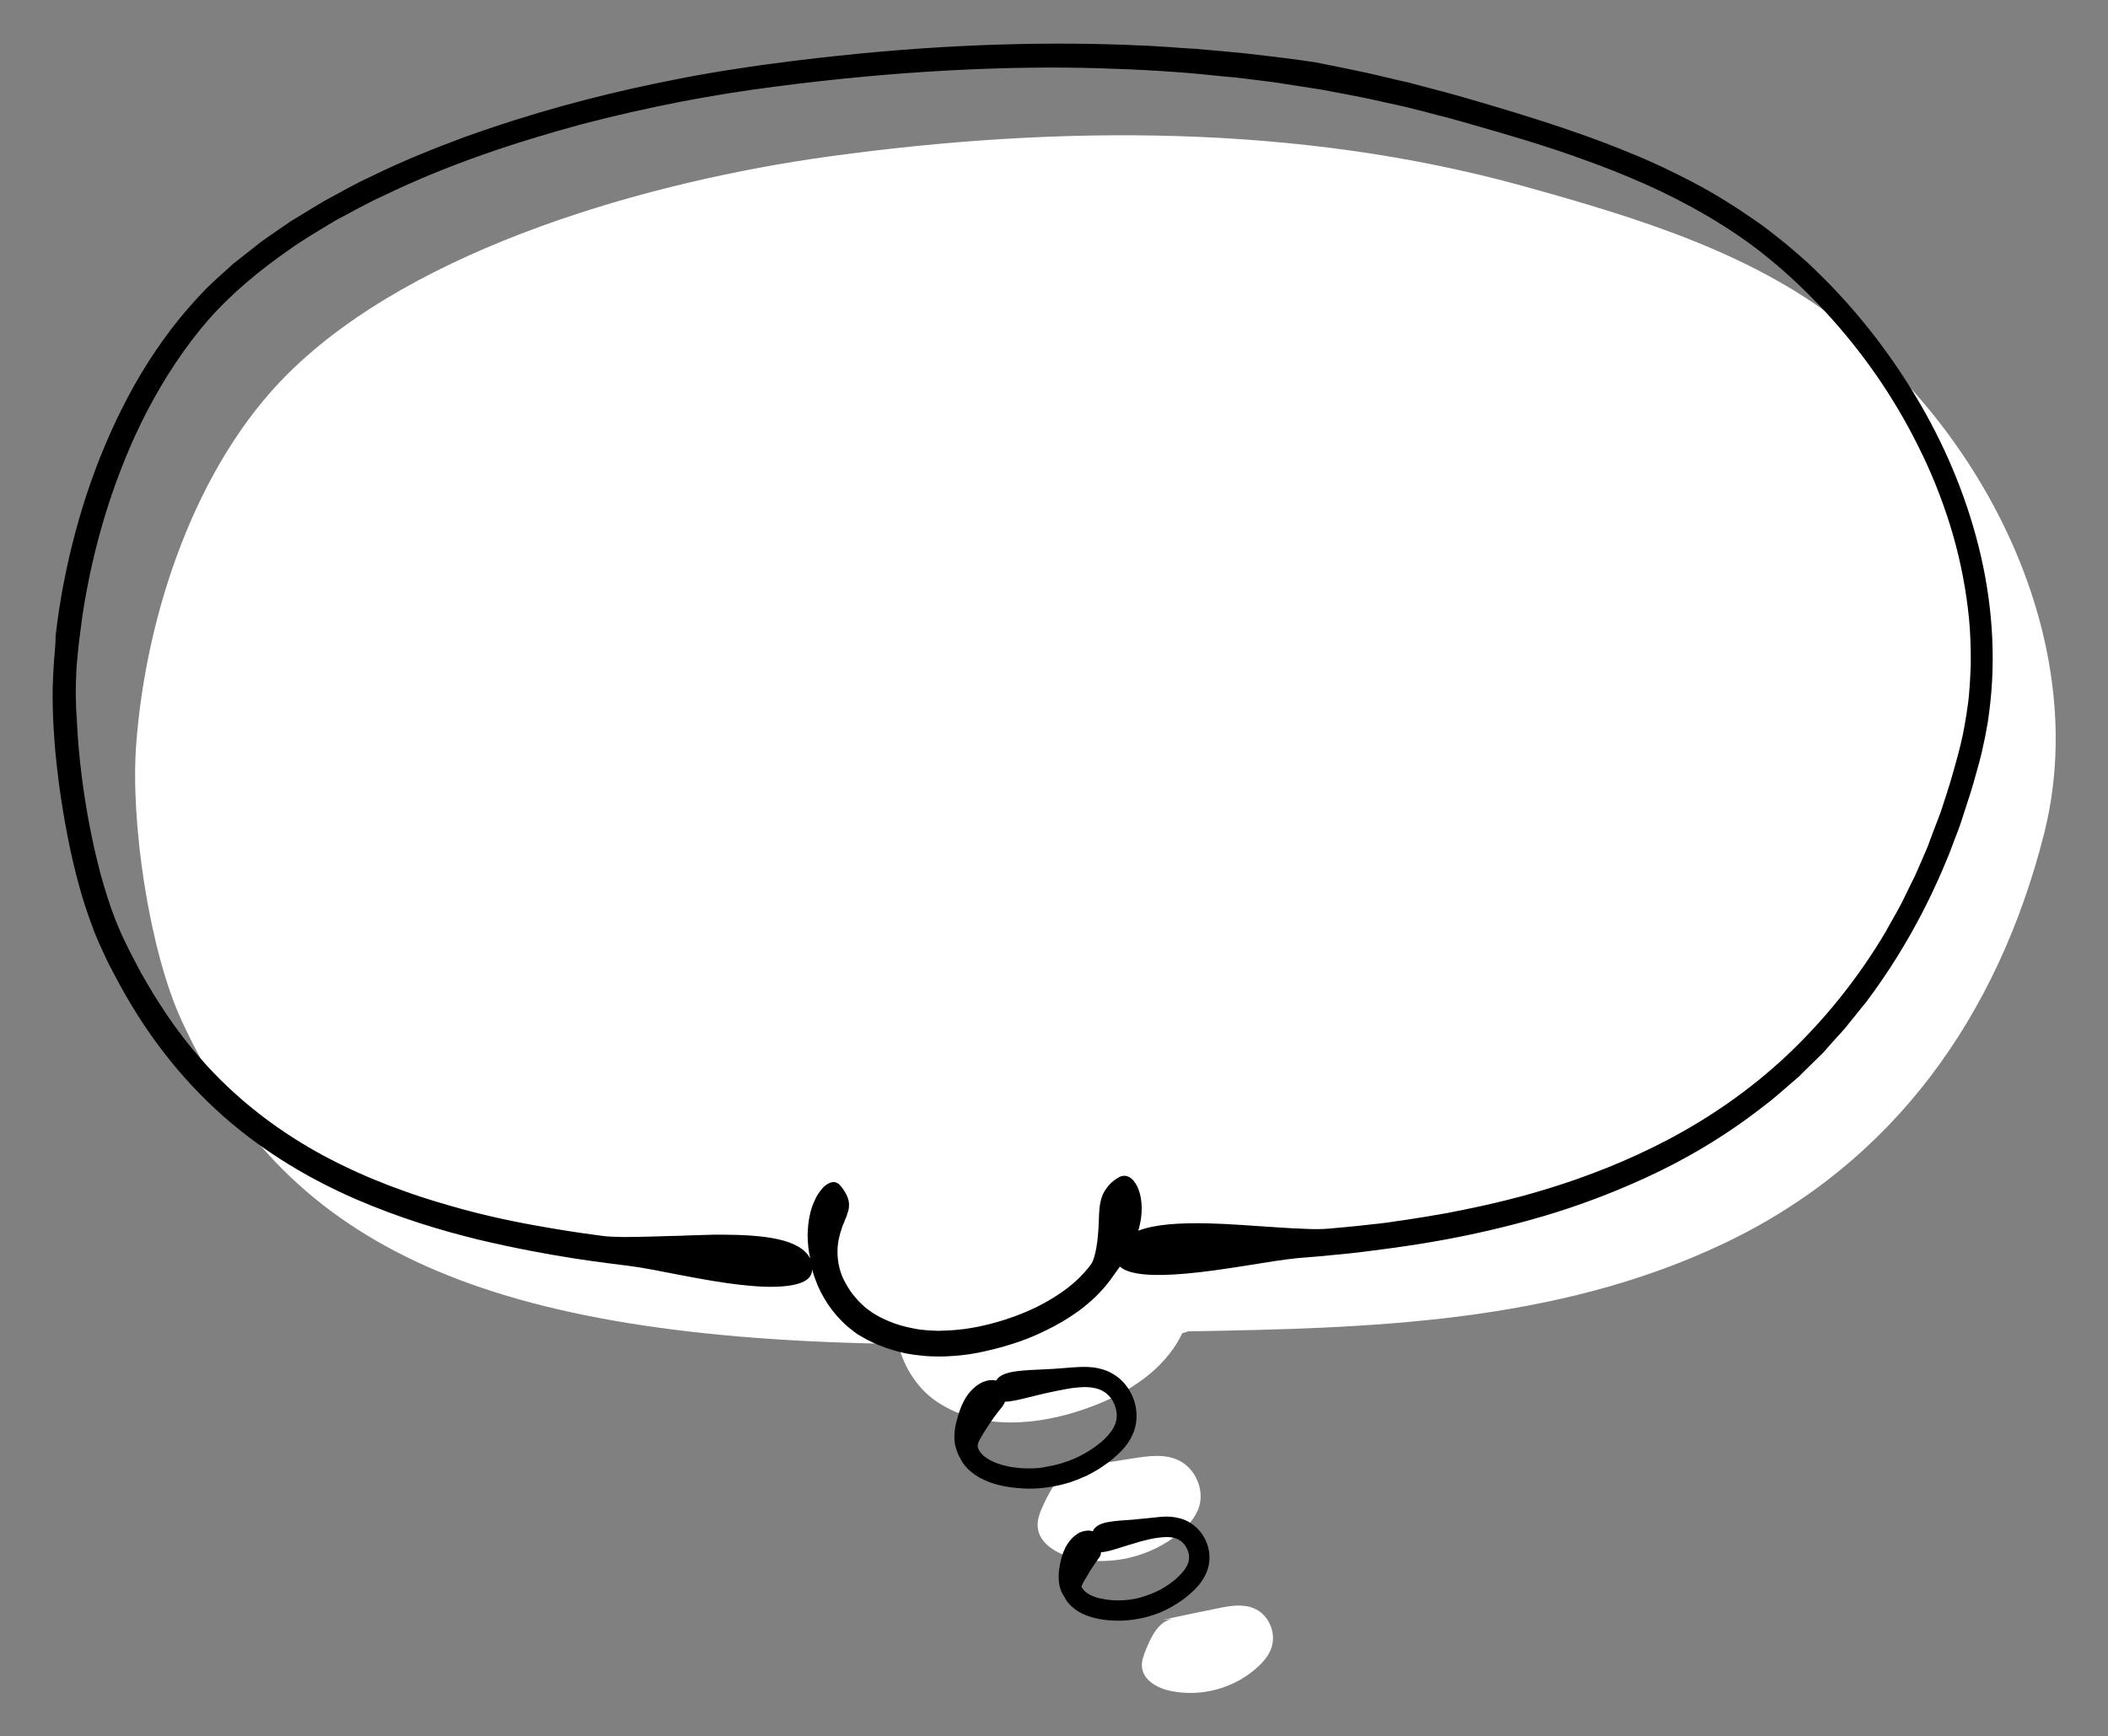 <!--?xml version="1.0" encoding="utf-8"?-->
<!-- Generator: Adobe Illustrator 22.1.0, SVG Export Plug-In . SVG Version: 6.00 Build 0)  -->
<svg version="1.1" id="_x34_" xmlns="http://www.w3.org/2000/svg" xmlns:xlink="http://www.w3.org/1999/xlink" x="0px" y="0px" viewBox="0 0 800 659" style="enable-background:new 0 0 800 659;" xml:space="preserve">
<rect x="0" y="0" width="800" height="659" fill="#808080" stroke="none"/>
<style type="text/css">
	.stblack{fill:#000000;}
	.st0{fill:#FFFFFF;}
</style>
<g>
	<path class="st0" d="M68.9,387.3c38.4,83.4,109.9,119.7,266.8,122.7l5.2,0.2c2.1,8.8,7.5,17.2,15.1,22.1
		c16.2,10.6,37.7,8.8,55.9,2.4c12-4.2,23.7-10.6,31.7-20.6c2-2.5,3.7-5.2,5.1-8.1l2.3-0.7c67.7-1.2,139.2-2.8,203.5-33.5
		c64.2-30.6,103.7-86.3,121.2-155.2c17.5-69-18.6-145.9-73.5-191.2c-35.2-29-80.3-42.6-124.2-54.8C492.6,47,401.6,47.4,314.5,59.4
		c-67.4,9.3-156.9,34.4-205.2,82.4c-35.1,34.8-53.9,91.3-57.6,140.6C49.4,311.7,56.6,360.6,68.9,387.3z"></path>
	<path class="st0" d="M396.1,570.9c-1.3,2.7-2.5,5.6-2.3,8.6c0.5,6.2,7,10.1,13,11.6c14.1,3.6,29.8,0,41-9.4c2.9-2.5,5.6-5.4,7-9
		c2.6-6.9-1-15.4-7.6-18.5c-5.3-2.5-11.4-1.6-17.2-0.7c-8.5,1.4-17.1,2.7-25.6,4.1l4.7-0.2C402.6,558.3,398.8,565,396.1,570.9z"></path>
	<path class="st0" d="M444.4,641.8c11.6,2.4,24.2-1.1,32.9-9.1c2.3-2.1,4.4-4.6,5.3-7.6c1.8-5.7-1.3-12.5-6.8-14.7
		c-4.4-1.8-9.3-0.9-14,0.1c-6.9,1.4-13.8,2.8-20.6,4.3l3.8-0.4c-5.2,0.9-8,6.5-10,11.4c-0.9,2.3-1.9,4.6-1.6,7.1
		C434,637.9,439.4,640.8,444.4,641.8z"></path>
	<path class="stblack" d="M20.5,250.7c-0.2,3.3-0.4,6.6-0.5,9.9c-0.1,6.6,0.1,13.1,0.6,19.5c0.4,6.4,1.2,12.8,2,19.1c1.8,12.6,4.1,24.9,7.4,36.9
		c1.6,6,3.6,11.8,5.8,17.6c0.6,1.4,1.2,2.8,1.8,4.3c0.6,1.4,1.3,2.7,1.9,4.1c0.6,1.4,1.3,2.7,1.9,4c0.7,1.3,1.4,2.6,2.1,4
		c5.5,10.5,11.7,20.4,18.7,29.4c6.9,9,14.6,17.1,22.6,24.2c16.1,14.2,33.8,24.3,50.4,31.5c16.7,7.2,32.5,11.9,46.4,15.3
		c27.9,6.6,48.1,8.8,57.5,10c9.7,1.2,27.4,5.6,42.5,7.2c3.8,0.4,7.4,0.7,10.7,0.7c3.3,0,6.2-0.2,8.7-0.7c4.5-0.9,7.2-2.7,7.2-5.9
		c0.4,1.2,0.7,2.5,1.2,3.7c2.3,6.5,6.5,13,12.4,18.1c0.7,0.6,1.6,1.2,2.3,1.8l1.2,0.9c0.4,0.3,0.8,0.5,1.2,0.7l2.4,1.4l2.5,1.2
		c0.8,0.4,1.7,0.8,2.6,1.1c0.9,0.3,1.7,0.7,2.6,1c1.7,0.5,3.4,1.1,5.2,1.5c3.4,0.9,6.8,1.2,10,1.5c3.2,0.2,6.2,0.2,8.9,0
		c5.5-0.3,9.9-1.1,12.9-1.8c5-1.1,9.1-2.3,12.9-3.6c3.8-1.3,7.3-2.8,10.9-4.6c3.7-1.8,7.6-4,11.9-7.1c4.3-3.2,9.2-7.4,13.7-14.1
		c0.5-0.7,1.2-1.6,2-2.8c3.7,3.4,13.5,3.7,24.9,2.7c15.1-1.3,32.8-5,42.6-5.9c2.4-0.2,5.2-0.4,8.5-0.7c3.3-0.3,7-0.7,11.2-1.1
		c4.2-0.4,8.8-1.1,13.7-1.7c2.5-0.3,5.1-0.7,7.8-1.1c2.7-0.4,5.5-0.8,8.3-1.3c11.4-1.9,24.3-4.6,38.1-8.4c13.9-3.8,28.7-9,43.8-15.9
		c15.2-6.9,30.6-15.9,45.2-27.3c3.7-2.7,7.2-5.9,10.8-9l2.7-2.3l2.5-2.5c1.7-1.7,3.4-3.3,5.1-5c1.8-1.6,3.3-3.5,4.9-5.3
		c1.6-1.8,3.3-3.6,4.9-5.4c1.5-1.9,3.1-3.8,4.6-5.7l2.3-2.9l1.2-1.4l1.1-1.5c11.8-15.9,21.8-33.7,29.6-52.7c1-2.3,1.9-4.8,2.8-7.2
		c0.9-2.4,1.9-4.8,2.7-7.3c0.8-2.5,1.6-4.9,2.4-7.4c0.8-2.5,1.6-4.9,2.3-7.4c1.4-5,2.9-10,3.9-15.2c0.6-2.6,1-5.2,1.5-7.8
		c0.4-2.6,0.7-5.2,1-7.9c2.2-21,0-42.4-5.5-62.5c-5.5-20.2-14.1-39.2-24.8-56.3c-10.7-17.2-23.3-32.6-37.2-45.8
		c-1.7-1.7-3.5-3.2-5.3-4.8c-1.8-1.6-3.6-3.1-5.4-4.6c-3.7-2.9-7.3-5.9-11.2-8.5c-7.6-5.3-15.3-10.1-23.1-14.2
		c-7.8-4.1-15.5-7.8-23.2-10.9c-7.6-3.2-15.1-6-22.4-8.5c-14.6-5.1-28.3-9.1-40.6-12.7c-6.1-1.8-12.1-3.3-17.7-4.8
		c-1.4-0.4-2.8-0.7-4.1-1.1c-1.4-0.3-2.7-0.6-4-0.9c-2.6-0.6-5.2-1.2-7.6-1.8c-4.8-1.2-9.4-2-13.4-2.9c-4.1-0.8-7.7-1.6-11-2.2
		c-3.2-0.5-7.1-1-11.6-1.6c-4.5-0.6-9.6-1.1-15.3-1.8c-5.7-0.6-11.9-1.1-18.7-1.7c-3.4-0.2-6.9-0.4-10.5-0.7
		c-3.6-0.2-7.4-0.5-11.3-0.6c-31.1-1.4-70.1-0.7-113.7,4c-5.4,0.6-11,1.2-16.6,1.9c-5.6,0.8-11.2,1.4-17,2.3
		c-5.7,0.9-11.5,1.7-17.4,2.8c-5.8,1-11.7,2.2-17.6,3.4c-23.7,4.9-48,11.5-72.3,20.2c-12.1,4.5-24.2,9.3-36.1,15.2
		c-6,2.7-11.8,6.1-17.6,9.2c-2.9,1.7-5.7,3.4-8.6,5.2c-1.4,0.9-2.9,1.7-4.3,2.6l-4.2,2.9l-4.2,2.9c-1.4,1-2.8,1.9-4.1,3
		c-2.7,2.1-5.3,4.2-8,6.3c-1.4,1-2.6,2.2-3.8,3.3l-3.8,3.4c-1.2,1.2-2.5,2.3-3.7,3.5l-3.5,3.7c-9.3,10-17.2,21.2-23.9,33
		c-13.3,23.7-22,49.6-27,75.7c-0.7,3.3-1.1,6.5-1.7,9.8c-0.5,3.3-0.9,6.6-1.3,9.8C21.1,244.2,20.8,247.4,20.5,250.7z M29,254.3
		c0.1-1.6,0.2-3.3,0.4-5l0.5-5c0.4-3.4,0.9-6.7,1.3-10.1c2-13.4,5-26.8,9.1-40c4.1-13.1,9.2-26,15.6-38.3
		c6.4-12.2,14-23.9,22.9-34.2c9-10.3,19.7-19.1,30.9-26.9c5.6-4,11.5-7.4,17.4-11c6.1-3.2,12-6.6,18.2-9.4
		c24.5-11.9,50.2-20.4,75.3-27.2c25.2-6.6,49.8-11.3,73.4-14.3c23.6-3.1,46-5.1,66.7-6.2c20.7-1.1,39.6-1.3,56.4-0.8
		c16.7,0.5,31.3,1.4,43.2,2.7c3,0.3,5.8,0.6,8.5,0.8c2.6,0.3,5.1,0.6,7.4,0.9c4.6,0.6,8.5,1,11.7,1.6c6.3,1,9.7,1.5,9.7,1.5
		s0.7,0.1,1.9,0.3c1.3,0.2,3.2,0.5,5.6,1c4.9,0.9,12.1,2.2,21.2,4.3c2.3,0.5,4.7,1,7.2,1.6c2.5,0.6,5.1,1.3,7.9,2
		c2.7,0.7,5.6,1.5,8.5,2.2c3,0.8,6,1.7,9.2,2.6c12.6,3.6,26.9,7.7,42,13.2c7.6,2.7,15.4,5.8,23.3,9.3c7.9,3.5,15.9,7.6,23.8,12.2
		c7.9,4.7,15.7,9.9,23.1,16c7.5,6.1,14.6,12.9,21.5,20.3c6.8,7.4,13.3,15.4,19.2,23.9c5.9,8.5,11.3,17.6,16,27.1
		c4.8,9.5,8.8,19.5,12,29.7c3.2,10.3,5.5,20.9,6.8,31.6c0.7,5.4,1,10.8,1.1,16.2c0,2.7,0.1,5.4-0.1,8.1l-0.2,4l-0.3,4
		c-0.2,2.7-0.6,5.3-1,8c-0.4,2.7-0.9,5.3-1.4,7.9c-1.1,5.2-2.6,10.5-4.1,15.7c-0.7,2.6-1.6,5.2-2.4,7.8c-0.9,2.6-1.6,5.2-2.6,7.7
		c-1,2.5-1.9,5-2.9,7.6l-1.4,3.8l-1.6,3.7c-1.1,2.5-2.1,4.9-3.2,7.3c-1.2,2.4-2.4,4.8-3.5,7.1c-2.2,4.8-5,9.3-7.5,13.9
		c-10.6,18-23.6,33.9-37.7,47.2c-14.2,13.3-29.7,23.8-45.1,31.9c-15.4,8.1-30.8,14-45,18.4c-14.2,4.4-27.3,7.2-38.7,9.4
		c-5.7,1-11,1.9-15.8,2.6c-2.4,0.3-4.7,0.7-6.8,1c-2.2,0.3-4.2,0.5-6.1,0.7c-7.6,0.9-13.1,1.3-16.1,1.6c-2.3,0.2-5.3,0.3-8.7,0.1
		c-3.4-0.1-7.3-0.3-11.4-0.6c-8.2-0.5-17.4-1.3-26.2-1.5c-10.2-0.2-19.7,0.3-26.1,2.8c0.5-1.8,0.9-3.6,1.1-5.4
		c0.6-4.9-0.3-9.8-2.2-12.6c-0.9-1.4-2-2.4-3.2-2.7c-1.2-0.3-2.4-0.1-3.7,0.8c-1.8,1.1-3.1,2.4-4,3.7c-1,1.3-1.6,2.6-2,3.9
		c-0.8,2.6-0.9,5.5-1,8.8c-0.1,3.2-0.4,6.8-0.9,9.8c-0.5,3-1.3,5.3-1.8,6.1c-1.1,1.6-3.7,4.8-7.5,8c-3.8,3.2-8.9,6.4-14.1,8.9
		c-5.2,2.5-10.5,4.3-14.4,5.4c-3.9,1.1-6.5,1.6-6.5,1.6s-0.7,0.2-2,0.4c-1.3,0.2-3.2,0.6-5.5,0.8c-2.3,0.3-5.1,0.4-8.1,0.5
		c-3-0.1-6.2-0.2-9.5-0.9c-3.2-0.6-6.5-1.5-9.5-2.8c-0.8-0.3-1.5-0.7-2.2-1c-0.7-0.3-1.5-0.7-2.1-1.1c-0.7-0.4-1.4-0.8-2-1.2
		c-0.6-0.4-1.2-0.9-1.8-1.3c-0.6-0.4-1.1-0.9-1.6-1.4c-0.5-0.5-1-0.9-1.5-1.4c-0.4-0.5-0.9-1-1.3-1.5c-0.4-0.5-0.8-0.9-1.2-1.4
		c-1.4-1.9-2.4-3.7-3.1-5c-2.2-4.3-2.8-9-2.5-12.9c0.1-1,0.2-1.9,0.4-2.8c0.2-0.9,0.4-1.7,0.6-2.5c0.3-0.8,0.5-1.5,0.7-2.2
		c0.2-0.7,0.6-1.3,0.8-1.9c0.1-0.3,0.2-0.6,0.3-0.9c0.1-0.3,0.3-0.5,0.4-0.8c0.2-0.5,0.4-1.1,0.5-1.6c0.4-0.9,0.6-1.9,0.6-3
		c0.1-1.9-0.7-4.3-3-7.2c-1.4-1.7-2.8-2.1-4.6-1.2c-0.9,0.4-1.9,1.1-2.8,2.3c-0.9,1.1-1.9,2.4-2.6,4.2c-1.7,3.4-2.6,8-2.7,13.1
		c0,2.9,0.3,5.9,1,9c-3.9-7.6-17.7-9-33.2-9.1c-2.2,0-4.4,0-6.6,0.1c-2.2,0.1-4.4,0.1-6.6,0.2c-2.2,0.1-4.4,0.2-6.6,0.2
		c-2.2,0.1-4.3,0.1-6.3,0.2c-4.1,0.1-8,0.2-11.4,0.2c-3.4-0.1-6.4-0.1-8.7-0.5c-3-0.4-9.2-1.2-18.1-2.7c-8.9-1.5-20.6-3.6-34.3-7.3
		c-6.8-1.9-14.2-4-21.9-6.8c-7.7-2.7-15.8-6-24-10c-16.5-8-33.6-19.3-48.7-35c-7.5-7.8-14.5-16.7-20.7-26.5
		c-1.6-2.5-3.1-4.9-4.6-7.5c-0.7-1.3-1.5-2.6-2.2-3.8c-0.7-1.3-1.4-2.6-2.1-4c-0.7-1.3-1.4-2.6-2.1-4c-0.7-1.4-1.3-2.7-2-4.1
		c-1.4-2.8-2.5-5.5-3.6-8.2c-2.2-5.6-4-11.5-5.7-17.6c-1.6-6.1-3-12.3-4.2-18.6c-1.2-6.3-2.2-12.7-3-19.2
		c-0.8-6.5-1.4-13.1-1.7-19.7C28.7,267.5,28.6,260.9,29,254.3z"></path>
	<path class="stblack" d="M407.2,562.2c0.7-0.3,1.4-0.5,1.9-0.7c1.1-0.4,1.6-0.7,1.6-0.7s0.7-0.3,1.9-0.8c1.2-0.6,2.8-1.5,4.8-2.7
		c1.9-1.3,4.1-2.8,6.4-4.9c2.2-2,4.6-4.6,6.1-8.1c1.6-3.5,1.8-7.7,0.9-11.3c-0.9-3.7-2.9-7-5.5-9.4c-1.3-1.2-2.8-2.1-4.3-2.9
		c-1.5-0.7-2.9-1.1-4.3-1.4c-2.7-0.6-4.9-0.5-6.5-0.5c-2.5,0.1-4.9,0.3-7.2,0.5c-2.2,0.2-4.3,0.3-6.3,0.4c-4,0.2-7.6,0.3-10.6,0.7
		c-3.9,0.5-6.8,1.4-8.1,3.6c-1.4-0.4-3.2-0.2-4.9,0.5c-1.9,0.8-3.6,2.2-5,3.8c-1.4,1.6-2.4,3.5-3.2,5.3c-0.8,1.9-1.3,3.7-1.8,5.5
		c-0.5,1.8-0.9,3.9-0.9,5.9c-0.1,2,0.3,3.9,0.8,5.3c0.2,0.7,0.5,1.3,0.7,1.8c0.2,0.5,0.4,0.8,0.6,1.1c0.5,1.2,1.5,2.8,3.1,4.4
		c1.6,1.6,3.7,3,6.1,4.1c4.9,2.3,10.7,3.1,16.4,3.3c5.6,0.1,11-0.9,14.8-2C405.6,562.8,406.5,562.5,407.2,562.2z M389.3,557.3
		c-1.5,0-3.1-0.2-4.7-0.4c-0.8-0.1-1.7-0.2-2.6-0.5c-0.4-0.1-0.9-0.2-1.3-0.3c-0.4-0.1-0.8-0.2-1.3-0.4c-1.7-0.5-3.5-1.3-5.1-2.4
		c-1.6-1.1-2.8-2.5-3.2-4c-0.2-0.7,0-1.9,1.4-4.1c0.6-1.1,1.6-2.6,2.5-4c0.9-1.4,1.8-2.7,2.6-3.8c0.8-1.1,1.6-2.1,2.2-2.8
		c0.6-0.7,1-1.3,1.3-1.9c0.1-0.2,0.2-0.5,0.3-0.7c1.1,0,2.4-0.2,4-0.5c2.5-0.5,5.5-1.3,9.2-2.2c1.8-0.4,3.8-0.9,5.9-1.3
		c2.1-0.4,4.4-0.9,6.6-1.2c2.4-0.3,4.9-0.5,7.1-0.2c2.2,0.3,4.1,1,5.6,2.2c1.5,1.2,2.8,3,3.4,5c0.7,2,0.8,4,0.3,5.8
		c-0.9,3.5-4.3,6.9-7.5,9.2c-3.2,2.4-6.2,3.9-8.3,4.8c-3.5,1.5-6.6,2.4-9.6,2.9C395.2,557.2,392.3,557.4,389.3,557.3z"></path>
	<path class="stblack" d="M402.7,603.8c0.5,1.2,1,1.9,1.3,2.4c0.5,1,1.4,2.4,2.8,3.6c1.4,1.3,3.2,2.4,5.2,3.2c4.2,1.7,9,2.2,13.7,2.1
		c4.7-0.2,9-1.1,12.1-2.2c1.5-0.5,2.8-1,3.6-1.4c0.9-0.4,1.3-0.6,1.3-0.6s0.5-0.3,1.5-0.8c0.9-0.5,2.3-1.3,3.9-2.4
		c1.6-1.1,3.3-2.5,5.1-4.2c1.8-1.8,3.6-4,4.8-7c1.2-3,1.3-6.6,0.4-9.6c-0.9-3.1-2.7-5.8-5-7.7c-1.2-1-2.4-1.7-3.7-2.3
		c-1.3-0.5-2.5-0.8-3.6-1c-2.3-0.4-4.1-0.3-5.5-0.2c-2.1,0.2-4,0.4-5.9,0.6c-1.8,0.2-3.5,0.3-5.1,0.5c-3.3,0.2-6.2,0.4-8.6,0.8
		c-3.1,0.5-5.4,1.5-6.3,3.6c-1.3-0.5-3-0.3-4.6,0.3c-1.6,0.7-3.1,2-4.2,3.4c-1.1,1.4-1.9,3-2.5,4.6c-0.6,1.6-0.9,3.1-1.2,4.6
		c-0.3,1.6-0.5,3.3-0.4,5C401.8,600.9,402.2,602.6,402.7,603.8z M411.8,599.4c0.6-1,1.3-2.1,1.9-3.2c0.7-1.1,1.4-2.1,2-3
		c0.6-0.9,1.1-1.6,1.5-2.1c0.4-0.6,0.5-1,0.6-1.5c0-0.1,0-0.3,0.1-0.5c0.9,0,1.9-0.2,3.1-0.5c2-0.5,4.4-1.3,7.3-2.2
		c1.5-0.4,3-0.9,4.7-1.4c1.7-0.4,3.5-0.9,5.3-1.2c1.9-0.3,3.8-0.5,5.5-0.4c1.7,0.1,3.1,0.6,4.2,1.4c1.2,0.8,2.1,2.1,2.7,3.5
		c0.6,1.4,0.7,2.9,0.4,4.2c-0.5,2.5-3,5.3-5.5,7.3c-2.4,2-4.7,3.3-6.4,4.1c-2.7,1.3-5.2,2.1-7.5,2.7c-2.3,0.5-4.6,0.8-7,0.8
		c-1.2,0-2.4,0-3.8-0.2c-0.7-0.1-1.3-0.1-2-0.3c-0.7-0.1-1.4-0.2-2.1-0.4c-1.3-0.4-2.8-0.9-4-1.7c-1.2-0.8-2.1-1.8-2.4-2.7
		C410.6,601.7,410.8,601.1,411.8,599.4z"></path>
</g>
</svg>
